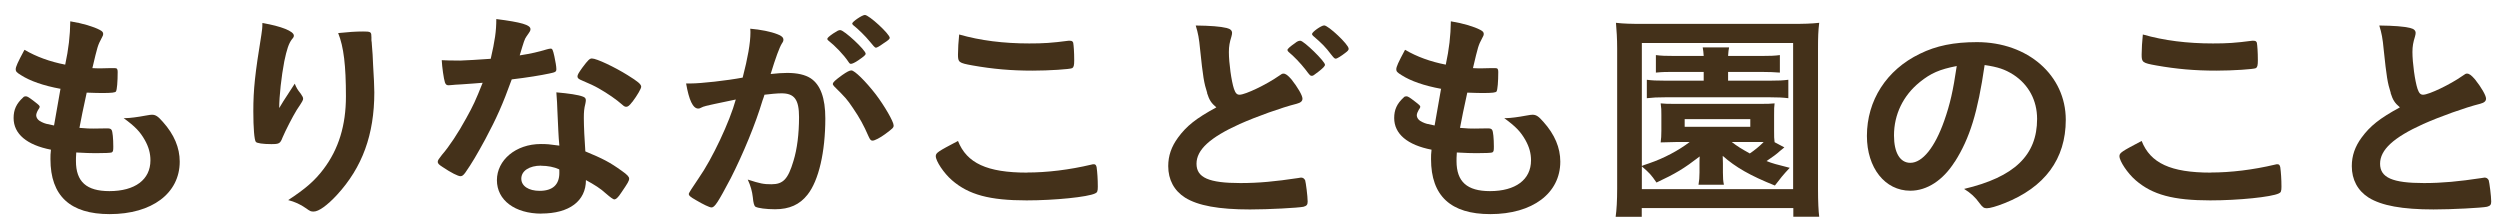 <svg width="161" height="14" viewBox="0 0 161 14" fill="none" xmlns="http://www.w3.org/2000/svg">
<path d="M3.904 5.721C2.788 5.516 1.941 5.215 1.357 4.843C1.075 4.67 1.011 4.599 1.011 4.464C1.011 4.304 1.139 4.015 1.576 3.207C2.345 3.656 3.211 3.97 4.199 4.163C4.417 3.15 4.513 2.309 4.526 1.373C5.327 1.501 6.033 1.719 6.424 1.925C6.597 2.014 6.661 2.098 6.642 2.213C6.642 2.271 6.61 2.329 6.533 2.476C6.296 2.925 6.283 2.97 5.949 4.387C6.11 4.4 6.309 4.4 6.437 4.4H6.546C6.924 4.387 7.206 4.387 7.348 4.387H7.392C7.534 4.387 7.578 4.445 7.578 4.631C7.578 5.266 7.534 5.785 7.469 5.888C7.425 5.959 7.219 5.991 6.559 5.991C6.257 5.991 6.026 5.978 5.584 5.965C5.366 6.957 5.21 7.714 5.116 8.235C5.648 8.28 5.757 8.28 6.026 8.28L6.905 8.267C7.065 8.267 7.142 8.293 7.187 8.37C7.251 8.46 7.296 8.922 7.296 9.441C7.296 9.704 7.283 9.775 7.187 9.82C7.11 9.845 6.764 9.864 6.167 9.864C5.885 9.864 5.462 9.852 4.91 9.82C4.891 10.082 4.891 10.256 4.891 10.371C4.891 11.699 5.565 12.308 7.046 12.308C8.694 12.308 9.688 11.57 9.688 10.326C9.688 9.877 9.579 9.473 9.329 9.024C9.015 8.473 8.714 8.158 7.963 7.607H8.104C8.354 7.607 8.893 7.536 9.361 7.447C9.611 7.402 9.708 7.389 9.785 7.389C10.022 7.389 10.176 7.491 10.49 7.851C11.215 8.659 11.574 9.512 11.574 10.409C11.574 12.449 9.785 13.789 7.065 13.789C4.519 13.789 3.249 12.616 3.249 10.249C3.249 10.044 3.249 9.89 3.281 9.64C1.729 9.338 0.876 8.627 0.876 7.6C0.876 7.068 1.05 6.677 1.492 6.273C1.537 6.215 1.601 6.202 1.665 6.202C1.762 6.202 1.871 6.273 2.23 6.549C2.512 6.767 2.557 6.812 2.557 6.882C2.557 6.921 2.525 6.983 2.461 7.068C2.396 7.171 2.332 7.331 2.332 7.414C2.332 7.6 2.461 7.761 2.691 7.863C2.909 7.966 2.974 7.979 3.48 8.081L3.891 5.741L3.904 5.721Z" fill="#44311A"/>
<path d="M18.212 6.575C18.264 6.498 18.52 6.102 18.982 5.388C19.078 5.632 19.168 5.792 19.36 6.023C19.469 6.183 19.521 6.267 19.521 6.357C19.521 6.446 19.489 6.517 19.11 7.081C18.841 7.517 18.386 8.409 18.2 8.845C18.046 9.249 17.981 9.281 17.462 9.281C16.942 9.281 16.532 9.223 16.474 9.134C16.378 9.018 16.314 8.236 16.314 7.165C16.314 5.747 16.423 4.753 16.833 2.233C16.878 1.944 16.898 1.797 16.898 1.482C18.122 1.688 18.924 2.015 18.924 2.291C18.924 2.361 18.911 2.406 18.796 2.534C18.591 2.81 18.469 3.182 18.308 3.952C18.122 4.92 17.981 6.19 17.981 6.959C18.076 6.806 18.155 6.675 18.219 6.568L18.212 6.575ZM23.92 2.355V2.598C23.939 2.656 23.939 2.772 23.952 2.932C23.961 3.086 23.976 3.282 23.997 3.522C23.997 3.629 24.008 3.86 24.029 4.215C24.074 4.907 24.106 5.6 24.106 5.946C24.106 8.665 23.337 10.775 21.701 12.552C21.073 13.232 20.521 13.623 20.207 13.623C20.021 13.623 20.002 13.623 19.675 13.392C19.373 13.174 18.969 12.988 18.559 12.886C19.662 12.161 20.258 11.654 20.835 10.891C21.81 9.602 22.278 8.069 22.278 6.209C22.278 4.227 22.137 3.015 21.778 2.13C22.439 2.06 22.926 2.028 23.381 2.028C23.837 2.028 23.914 2.053 23.914 2.303V2.348L23.92 2.355Z" fill="#44311A"/>
<path d="M29.704 5.434C29.422 5.447 29.249 5.459 29.063 5.479C28.922 5.491 28.903 5.491 28.89 5.491C28.762 5.491 28.704 5.447 28.653 5.305C28.576 5.075 28.467 4.305 28.448 3.875C28.621 3.888 29.076 3.901 29.64 3.901C29.814 3.901 31.058 3.83 31.603 3.786C31.872 2.612 31.962 2.009 31.962 1.227C33.578 1.432 34.162 1.605 34.162 1.874C34.162 1.977 34.149 2.003 33.912 2.336C33.783 2.509 33.739 2.67 33.469 3.567C34.207 3.452 34.649 3.349 35.226 3.176C35.335 3.151 35.387 3.131 35.464 3.131C35.573 3.131 35.605 3.202 35.701 3.625C35.778 3.984 35.829 4.292 35.829 4.446C35.829 4.619 35.784 4.651 35.374 4.735C34.842 4.85 33.931 4.998 32.956 5.113C32.372 6.729 31.981 7.601 31.256 8.961C30.705 9.974 30.391 10.507 29.967 11.116C29.839 11.289 29.762 11.347 29.653 11.347C29.499 11.347 29.057 11.129 28.505 10.757C28.255 10.597 28.191 10.526 28.191 10.423C28.191 10.321 28.255 10.237 28.46 9.974C28.916 9.455 29.512 8.557 30.032 7.601C30.474 6.806 30.628 6.473 31.083 5.331C30.468 5.376 30.423 5.389 29.698 5.434H29.704ZM34.874 13.758C33.161 13.758 32.001 12.893 32.001 11.604C32.001 10.314 33.213 9.275 34.829 9.275C35.207 9.275 35.38 9.288 36.022 9.378C35.958 8.685 35.958 8.41 35.893 7.063C35.893 6.787 35.861 6.415 35.829 5.947C36.631 6.017 37.247 6.107 37.542 6.223C37.67 6.268 37.728 6.338 37.728 6.453C37.728 6.524 37.715 6.582 37.696 6.684C37.619 6.986 37.599 7.204 37.599 7.595C37.599 8.127 37.644 9.038 37.696 9.75C38.811 10.212 39.267 10.443 40.049 11.007C40.396 11.251 40.517 11.385 40.517 11.501C40.517 11.648 40.44 11.777 39.998 12.424C39.812 12.713 39.671 12.841 39.555 12.841C39.491 12.841 39.314 12.715 39.023 12.463C38.677 12.142 38.286 11.899 37.734 11.597C37.734 12.944 36.663 13.752 34.861 13.752L34.874 13.758ZM34.848 10.667C34.091 10.667 33.572 11.001 33.572 11.507C33.572 11.982 34.046 12.29 34.752 12.29C35.586 12.29 36.022 11.899 36.022 11.135C36.022 11.02 36.022 10.904 36.009 10.904C35.695 10.757 35.271 10.674 34.848 10.674V10.667ZM40.723 6.556C40.537 6.8 40.44 6.877 40.331 6.877C40.255 6.877 40.19 6.851 40.081 6.749C39.69 6.402 39.139 6.024 38.555 5.69C38.303 5.545 37.946 5.376 37.484 5.184C37.266 5.094 37.189 5.036 37.189 4.921C37.189 4.818 37.266 4.69 37.503 4.356C37.882 3.85 37.978 3.766 38.119 3.766C38.42 3.766 39.581 4.318 40.415 4.837C41.088 5.254 41.293 5.427 41.293 5.588C41.293 5.703 41.043 6.139 40.729 6.556H40.723Z" fill="#44311A"/>
<path d="M45.436 6.831C45.307 6.857 45.25 6.889 45.154 6.934C45.077 6.979 45.025 6.992 44.968 6.992C44.621 6.992 44.371 6.44 44.185 5.375H44.48C45.141 5.375 46.821 5.189 47.828 4.997C48.155 3.74 48.328 2.771 48.328 2.092C48.328 2.034 48.328 1.944 48.315 1.848C48.989 1.906 49.636 2.034 50.072 2.207C50.323 2.297 50.451 2.412 50.451 2.553C50.451 2.624 50.438 2.682 50.355 2.797C50.197 3.049 49.955 3.706 49.63 4.766C50.008 4.721 50.432 4.696 50.701 4.696C51.342 4.696 51.849 4.811 52.208 5.042C52.837 5.459 53.151 6.312 53.151 7.626C53.151 9.781 52.728 11.628 52.003 12.539C51.503 13.174 50.842 13.476 49.912 13.476C49.348 13.476 48.816 13.405 48.655 13.315C48.57 13.268 48.512 13.065 48.482 12.706C48.437 12.315 48.341 11.968 48.155 11.564C48.969 11.827 49.175 11.866 49.681 11.866C50.438 11.866 50.752 11.532 51.099 10.365C51.336 9.602 51.458 8.614 51.458 7.543C51.458 6.414 51.163 6.01 50.329 6.01C50.047 6.01 49.592 6.055 49.232 6.1C49.188 6.273 49.168 6.286 49.104 6.478C48.662 7.966 47.86 9.903 47.065 11.468C46.231 13.046 46.026 13.36 45.821 13.36C45.692 13.36 45.269 13.155 44.814 12.885C44.454 12.68 44.358 12.597 44.358 12.481C44.358 12.434 44.572 12.097 45 11.468C45.865 10.237 46.994 7.838 47.385 6.408C46.224 6.652 45.577 6.786 45.436 6.825V6.831ZM55.299 3.868C55.049 4.041 54.876 4.112 54.799 4.112C54.754 4.112 54.703 4.086 54.658 4.009C54.331 3.515 53.779 2.951 53.324 2.592C53.292 2.566 53.279 2.534 53.279 2.502C53.279 2.444 53.388 2.342 53.658 2.156C53.927 1.983 54.004 1.938 54.113 1.938C54.363 1.938 55.748 3.227 55.748 3.458C55.748 3.547 55.62 3.644 55.306 3.862L55.299 3.868ZM53.638 5.401C53.638 5.298 53.779 5.17 54.235 4.837C54.549 4.619 54.709 4.535 54.831 4.535C55.036 4.535 55.742 5.228 56.403 6.081C56.954 6.806 57.55 7.832 57.55 8.075C57.55 8.223 57.506 8.261 56.999 8.64C56.685 8.871 56.326 9.057 56.197 9.057C56.088 9.057 56.037 9.012 55.928 8.768C55.627 8.075 55.364 7.594 54.94 6.972C54.517 6.35 54.485 6.324 53.728 5.568C53.664 5.497 53.632 5.452 53.632 5.395L53.638 5.401ZM55.697 0.963C55.966 0.963 57.3 2.194 57.3 2.438C57.3 2.509 57.204 2.598 56.89 2.797C56.608 3.002 56.467 3.073 56.403 3.073C56.351 3.073 56.221 2.938 56.011 2.669C55.742 2.335 55.242 1.848 54.959 1.63C54.915 1.585 54.883 1.559 54.883 1.514C54.883 1.399 55.524 0.963 55.697 0.963Z" fill="#44311A"/>
<path d="M66.145 11.11C67.434 11.11 68.865 10.937 70.275 10.603C70.352 10.577 70.404 10.577 70.449 10.577C70.545 10.577 70.59 10.635 70.622 10.763C70.667 11.084 70.699 11.546 70.699 12.02C70.699 12.309 70.667 12.399 70.525 12.457C70.051 12.687 67.934 12.905 66.113 12.905C63.74 12.905 62.387 12.546 61.303 11.604C60.784 11.155 60.264 10.372 60.264 10.058C60.264 9.84 60.405 9.756 61.694 9.077C62.259 10.507 63.567 11.116 66.139 11.116L66.145 11.11ZM66.286 2.798C67.197 2.798 67.729 2.766 68.8 2.625H68.909C69.038 2.625 69.082 2.67 69.115 2.753C69.147 2.926 69.179 3.362 69.179 3.882C69.179 4.215 69.147 4.331 69.05 4.388C68.922 4.459 67.556 4.549 66.504 4.549C65.106 4.549 63.945 4.446 62.637 4.215C61.739 4.055 61.694 4.01 61.694 3.51C61.694 3.176 61.726 2.625 61.771 2.221C63.137 2.612 64.632 2.798 66.28 2.798H66.286Z" fill="#44311A"/>
<path d="M77.742 5.979C77.536 5.344 77.472 4.952 77.286 3.176C77.222 2.483 77.158 2.137 77.004 1.643C77.96 1.656 78.575 1.701 78.999 1.803C79.236 1.861 79.345 1.964 79.345 2.124C79.345 2.182 79.332 2.252 79.3 2.368C79.191 2.714 79.14 2.977 79.14 3.349C79.14 4.055 79.3 5.215 79.467 5.722C79.563 5.998 79.653 6.1 79.826 6.1C80.204 6.1 81.583 5.433 82.34 4.901C82.545 4.754 82.577 4.741 82.654 4.741C82.795 4.741 82.936 4.843 83.174 5.119C83.565 5.613 83.879 6.145 83.879 6.351C83.879 6.511 83.77 6.614 83.501 6.684C82.526 6.928 80.922 7.505 79.839 7.986C77.921 8.852 77.055 9.647 77.055 10.545C77.055 11.443 77.857 11.789 79.884 11.789C81.064 11.789 82.128 11.687 83.578 11.469C83.642 11.456 83.751 11.436 83.783 11.436C83.911 11.436 83.988 11.494 84.052 11.61C84.097 11.757 84.213 12.636 84.213 12.982C84.213 13.187 84.148 13.258 83.943 13.316C83.597 13.386 81.699 13.489 80.499 13.489C78.486 13.489 77.151 13.245 76.318 12.726C75.612 12.277 75.234 11.571 75.234 10.699C75.234 10.032 75.439 9.442 75.862 8.865C76.414 8.114 77.01 7.633 78.332 6.915C78.004 6.639 77.876 6.44 77.735 5.991L77.742 5.979ZM83.443 2.74C83.571 2.65 83.648 2.624 83.744 2.624C83.963 2.624 85.329 3.952 85.329 4.17C85.329 4.26 85.2 4.388 84.905 4.619C84.591 4.863 84.559 4.882 84.482 4.882C84.386 4.882 84.373 4.882 84.072 4.478C83.757 4.074 83.315 3.612 82.988 3.349C82.943 3.304 82.911 3.259 82.911 3.221C82.911 3.15 83.052 3.016 83.443 2.746V2.74ZM86.855 3.131C86.855 3.221 86.81 3.279 86.618 3.42C86.4 3.593 86.098 3.779 86.034 3.779C85.938 3.779 85.906 3.734 85.72 3.503C85.361 3.028 85.136 2.798 84.572 2.317C84.508 2.259 84.495 2.227 84.495 2.188C84.495 2.06 85.091 1.637 85.277 1.637C85.547 1.637 86.849 2.868 86.849 3.125L86.855 3.131Z" fill="#44311A"/>
<path d="M92.813 5.721C91.697 5.516 90.85 5.215 90.267 4.843C89.984 4.67 89.92 4.599 89.92 4.464C89.92 4.304 90.049 4.015 90.485 3.207C91.254 3.656 92.12 3.97 93.108 4.163C93.326 3.15 93.422 2.309 93.435 1.373C94.237 1.501 94.942 1.719 95.333 1.925C95.506 2.014 95.57 2.098 95.551 2.213C95.551 2.271 95.519 2.329 95.442 2.476C95.205 2.925 95.192 2.97 94.859 4.387C95.019 4.4 95.218 4.4 95.346 4.4H95.455C95.833 4.387 96.116 4.387 96.257 4.387H96.302C96.443 4.387 96.488 4.445 96.488 4.631C96.488 5.266 96.443 5.785 96.379 5.888C96.334 5.959 96.129 5.991 95.468 5.991C95.166 5.991 94.936 5.978 94.493 5.965C94.275 6.957 94.119 7.714 94.025 8.235C94.557 8.28 94.666 8.28 94.936 8.28L95.814 8.267C95.975 8.267 96.052 8.293 96.096 8.37C96.16 8.46 96.205 8.922 96.205 9.441C96.205 9.704 96.193 9.775 96.096 9.82C96.019 9.845 95.673 9.864 95.077 9.864C94.794 9.864 94.371 9.852 93.82 9.82C93.8 10.082 93.8 10.256 93.8 10.371C93.8 11.699 94.474 12.308 95.955 12.308C97.603 12.308 98.598 11.57 98.598 10.326C98.598 9.877 98.489 9.473 98.239 9.024C97.924 8.473 97.623 8.158 96.872 7.607H97.013C97.264 7.607 97.802 7.536 98.27 7.447C98.521 7.402 98.617 7.389 98.694 7.389C98.931 7.389 99.085 7.491 99.399 7.851C100.124 8.659 100.483 9.512 100.483 10.409C100.483 12.449 98.694 13.789 95.975 13.789C93.428 13.789 92.159 12.616 92.159 10.249C92.159 10.044 92.159 9.89 92.191 9.64C90.639 9.338 89.786 8.627 89.786 7.6C89.786 7.068 89.959 6.677 90.401 6.273C90.446 6.215 90.51 6.202 90.575 6.202C90.671 6.202 90.78 6.273 91.139 6.549C91.421 6.767 91.466 6.812 91.466 6.882C91.466 6.921 91.434 6.983 91.37 7.068C91.306 7.171 91.242 7.331 91.242 7.414C91.242 7.6 91.37 7.761 91.601 7.863C91.819 7.966 91.883 7.979 92.389 8.081L92.8 5.741L92.813 5.721Z" fill="#44311A"/>
<path d="M115.49 13.962V13.398H105.729V13.962H104.048C104.112 13.5 104.145 12.904 104.145 12.153V3.13C104.145 2.495 104.112 1.988 104.068 1.469C104.536 1.526 105.055 1.539 105.825 1.539H115.381C116.131 1.539 116.651 1.526 117.157 1.469C117.093 2.001 117.08 2.392 117.08 3.13V12.166C117.08 13.019 117.112 13.597 117.157 13.956H115.496L115.49 13.962ZM105.729 10.691C105.759 10.67 105.917 10.612 106.203 10.518C107.146 10.197 108.102 9.691 108.813 9.146H107.935C107.465 9.154 107.135 9.163 106.947 9.171C106.979 8.895 106.992 8.767 106.992 8.421V7.408C106.992 7.061 106.992 6.978 106.947 6.657C107.242 6.689 107.403 6.689 107.935 6.689H113.277C113.829 6.689 113.983 6.689 114.284 6.657C114.252 6.901 114.252 6.991 114.252 7.408V8.421C114.252 8.825 114.252 8.915 114.284 9.158L114.913 9.492C114.848 9.539 114.754 9.616 114.63 9.723C114.412 9.928 114.13 10.127 113.765 10.371C114.124 10.518 114.393 10.589 115.259 10.807C114.836 11.256 114.618 11.531 114.303 11.948C112.719 11.313 111.776 10.775 110.943 10.037C110.951 10.2 110.956 10.358 110.956 10.512V11.102C110.956 11.461 110.968 11.653 111.02 11.897H109.384C109.429 11.634 109.448 11.422 109.448 11.102V10.512C109.448 10.409 109.448 10.178 109.461 10.075C108.441 10.858 107.922 11.172 106.678 11.756C106.331 11.249 106.222 11.134 105.735 10.717V12.179H115.477V2.771H105.735V10.691H105.729ZM107.896 4.631C107.281 4.631 107.108 4.631 106.639 4.675V3.547C106.966 3.592 107.255 3.604 107.896 3.604H109.718C109.705 3.361 109.686 3.245 109.654 3.053H111.353C111.321 3.2 111.308 3.316 111.289 3.604H113.412C113.976 3.604 114.31 3.592 114.624 3.547V4.675C114.214 4.65 113.995 4.631 113.412 4.631H111.289V5.195H113.989C114.573 5.195 114.791 5.182 115.169 5.137V6.324C114.791 6.279 114.496 6.266 114.021 6.266H107.217C106.742 6.266 106.447 6.279 106.056 6.324V5.137C106.383 5.182 106.684 5.195 107.249 5.195H109.718V4.631H107.896ZM108.493 8.164H112.719V7.671H108.493V8.164ZM111.526 9.146C111.905 9.434 112.091 9.55 112.687 9.883C112.969 9.697 113.328 9.409 113.579 9.146H111.52H111.526Z" fill="#44311A"/>
<path d="M125.886 10.415C125.129 11.615 124.096 12.282 123.025 12.282C121.39 12.282 120.229 10.807 120.229 8.754C120.229 6.471 121.486 4.502 123.641 3.463C124.693 2.944 125.828 2.713 127.316 2.713C130.599 2.713 133.036 4.855 133.036 7.715C133.036 10.242 131.683 12.064 129.079 13.09C128.56 13.295 128.15 13.411 127.951 13.411C127.765 13.411 127.681 13.353 127.476 13.077C127.207 12.699 126.912 12.429 126.488 12.166C129.727 11.403 131.189 9.999 131.189 7.658C131.189 6.458 130.638 5.445 129.663 4.81C129.112 4.464 128.675 4.316 127.81 4.188C127.367 7.241 126.854 8.902 125.892 10.415H125.886ZM123.622 5.298C122.57 6.15 121.973 7.363 121.973 8.722C121.973 9.838 122.365 10.486 123.025 10.486C123.808 10.486 124.609 9.485 125.212 7.767C125.591 6.683 125.777 5.855 126.014 4.252C124.898 4.47 124.346 4.714 123.628 5.291L123.622 5.298Z" fill="#44311A"/>
<path d="M142.373 11.11C143.662 11.11 145.092 10.937 146.503 10.603C146.58 10.577 146.631 10.577 146.676 10.577C146.772 10.577 146.817 10.635 146.849 10.763C146.894 11.084 146.926 11.546 146.926 12.02C146.926 12.309 146.894 12.399 146.753 12.457C146.278 12.687 144.162 12.905 142.341 12.905C139.968 12.905 138.615 12.546 137.531 11.604C137.011 11.155 136.492 10.372 136.492 10.058C136.492 9.84 136.633 9.756 137.922 9.077C138.486 10.507 139.795 11.116 142.366 11.116L142.373 11.11ZM142.514 2.798C143.425 2.798 143.957 2.766 145.028 2.625H145.137C145.265 2.625 145.31 2.67 145.342 2.753C145.374 2.926 145.406 3.362 145.406 3.882C145.406 4.215 145.374 4.331 145.278 4.388C145.15 4.459 143.784 4.549 142.732 4.549C141.334 4.549 140.173 4.446 138.865 4.215C137.967 4.055 137.922 4.01 137.922 3.51C137.922 3.176 137.954 2.625 137.999 2.221C139.365 2.612 140.859 2.798 142.507 2.798H142.514Z" fill="#44311A"/>
<path d="M153.963 5.978C153.758 5.343 153.694 4.952 153.508 3.175C153.444 2.483 153.38 2.136 153.226 1.643C154.181 1.655 154.797 1.7 155.22 1.803C155.458 1.861 155.567 1.963 155.567 2.124C155.567 2.181 155.554 2.252 155.522 2.367C155.413 2.714 155.361 2.977 155.361 3.349C155.361 4.054 155.522 5.215 155.688 5.722C155.785 5.997 155.874 6.1 156.048 6.1C156.426 6.1 157.805 5.433 158.562 4.901C158.767 4.753 158.799 4.74 158.876 4.74C159.017 4.74 159.158 4.843 159.395 5.119C159.787 5.612 160.101 6.145 160.101 6.35C160.101 6.51 159.992 6.613 159.722 6.684C158.748 6.927 157.144 7.504 156.06 7.985C154.143 8.851 153.277 9.647 153.277 10.544C153.277 11.442 154.079 11.789 156.105 11.789C157.285 11.789 158.35 11.686 159.799 11.468C159.863 11.455 159.973 11.436 160.005 11.436C160.133 11.436 160.21 11.494 160.274 11.609C160.319 11.757 160.434 12.635 160.434 12.982C160.434 13.187 160.37 13.257 160.165 13.315C159.819 13.386 157.92 13.488 156.721 13.488C154.707 13.488 153.373 13.244 152.539 12.725C151.834 12.276 151.456 11.57 151.456 10.698C151.456 10.031 151.661 9.441 152.084 8.864C152.636 8.114 153.232 7.633 154.553 6.914C154.226 6.639 154.098 6.44 153.957 5.991L153.963 5.978Z" fill="#44311A"/>
</svg>
